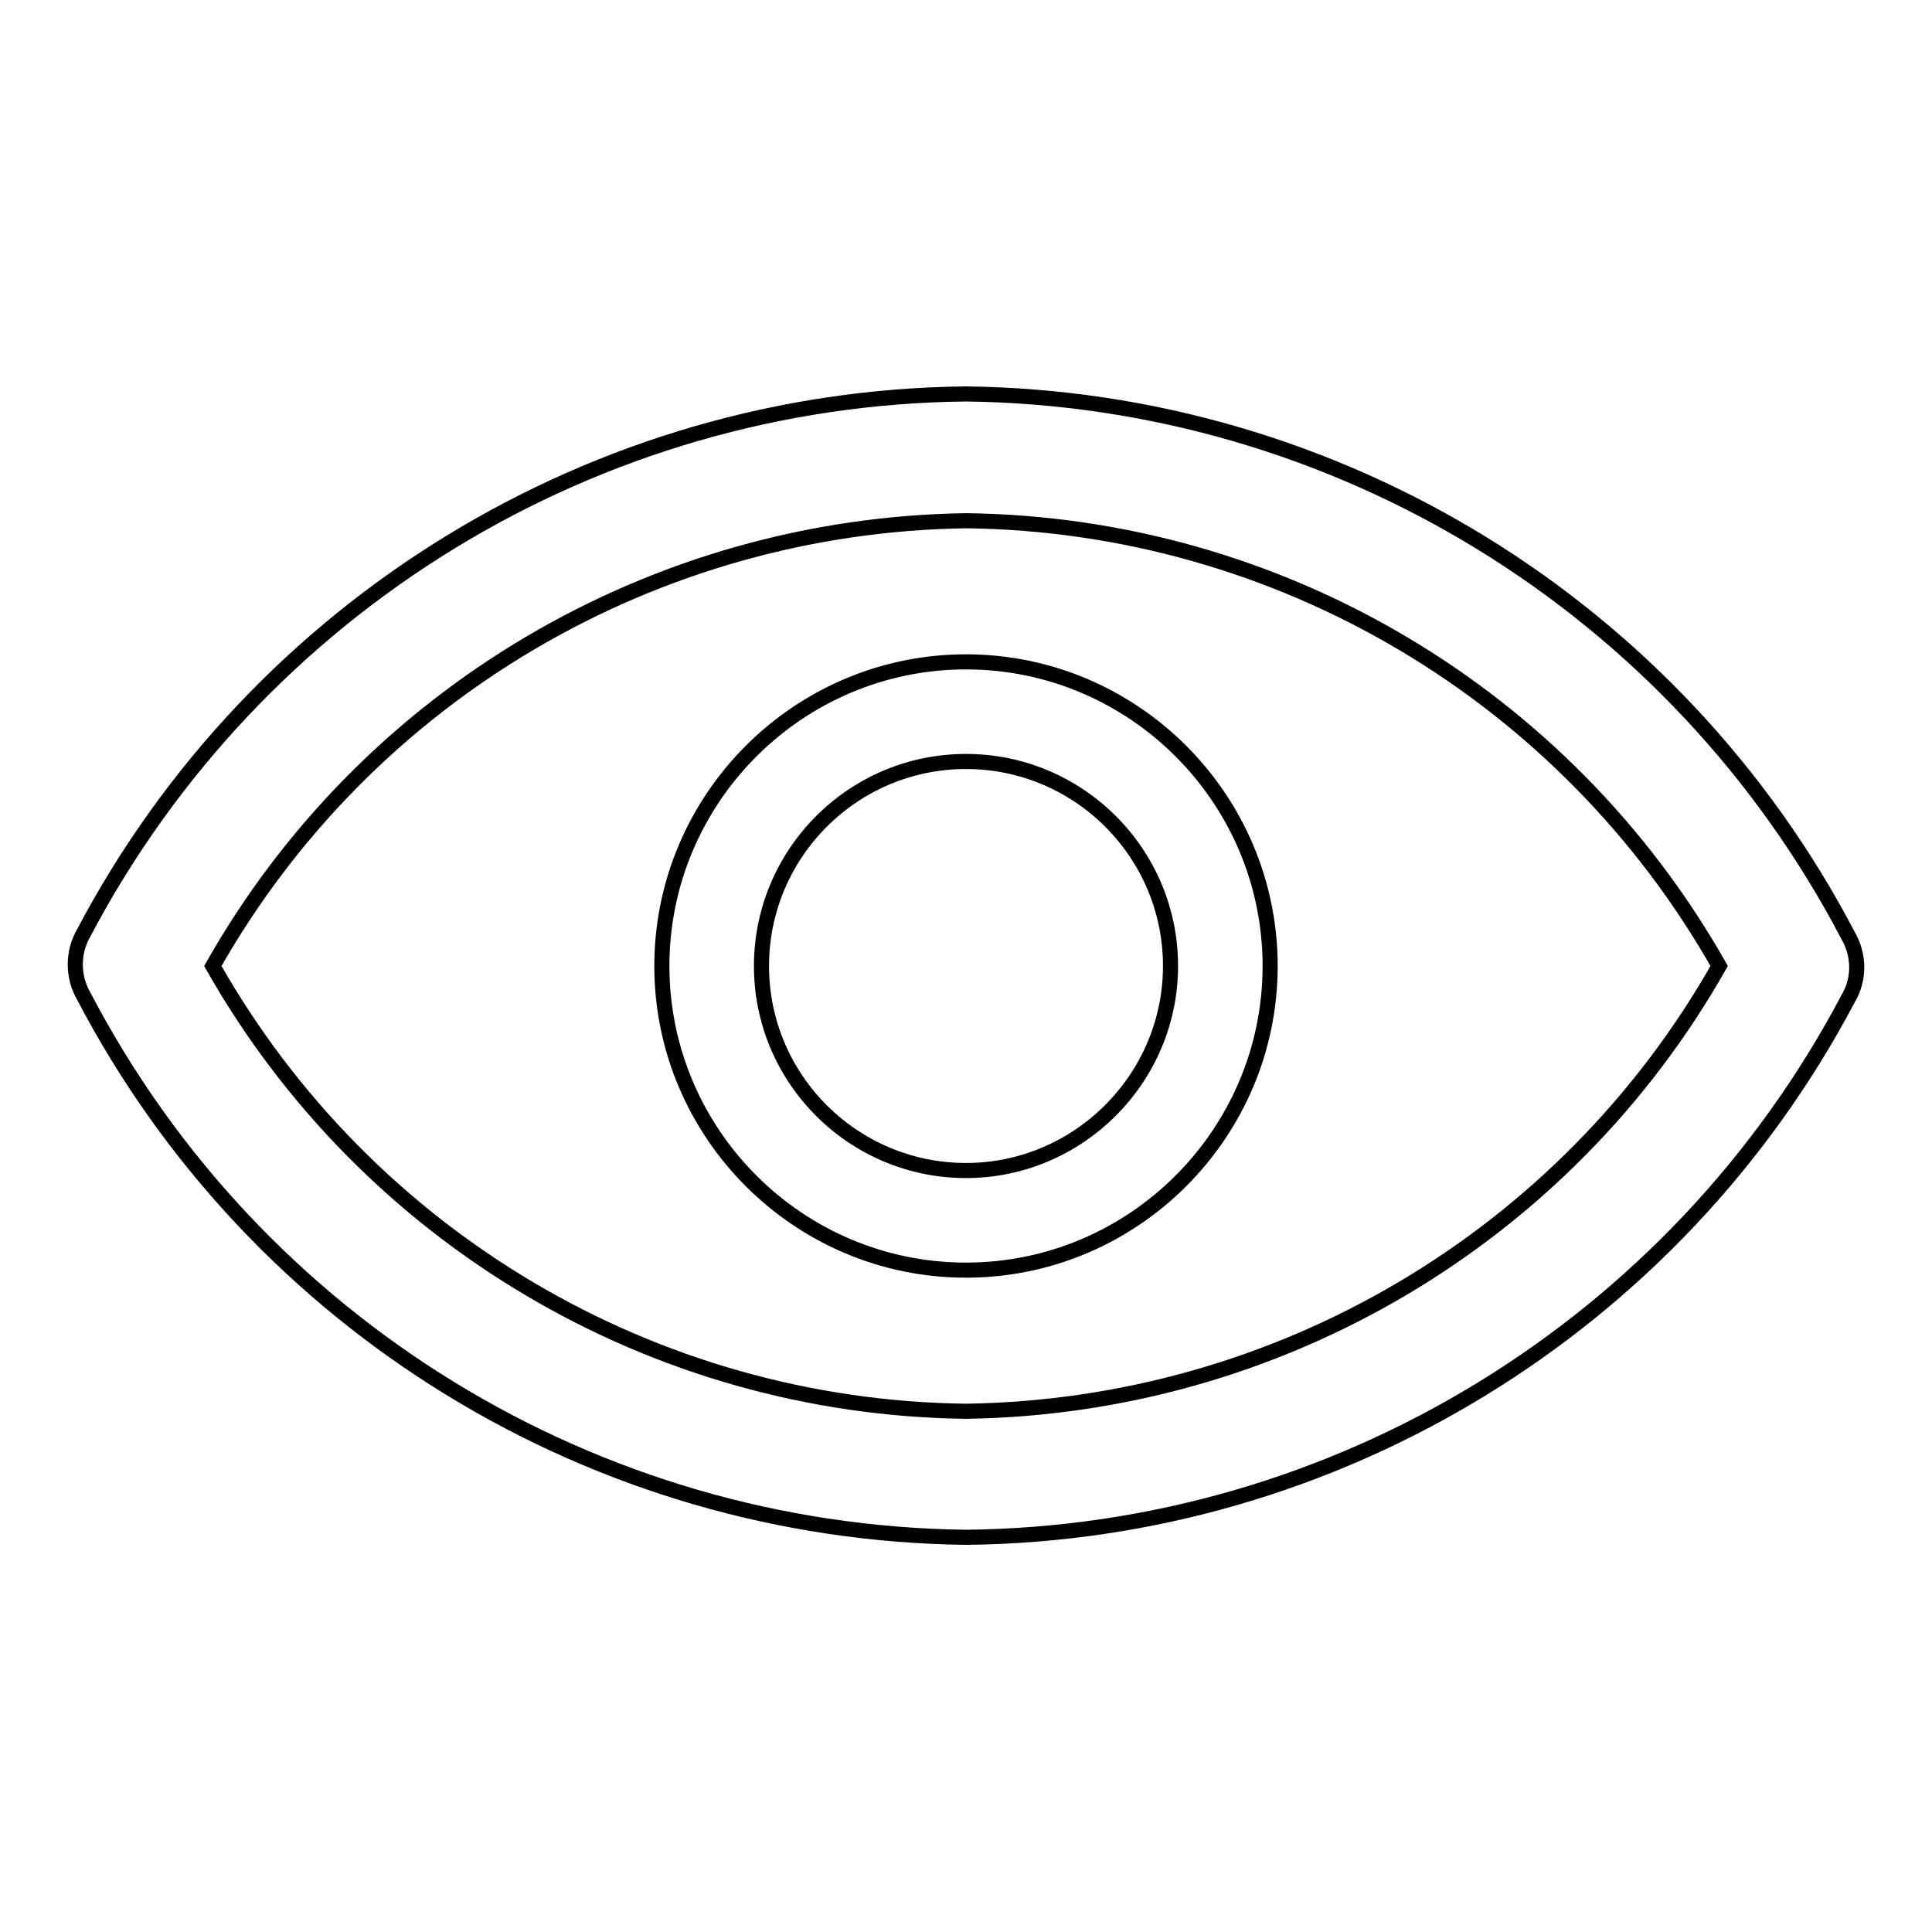 <?xml version="1.0" encoding="utf-8"?>
<!-- Svg Vector Icons : http://www.onlinewebfonts.com/icon -->
<!DOCTYPE svg PUBLIC "-//W3C//DTD SVG 1.1//EN" "http://www.w3.org/Graphics/SVG/1.1/DTD/svg11.dtd">
<svg version="1.1" xmlns="http://www.w3.org/2000/svg" xmlns:xlink="http://www.w3.org/1999/xlink" x="0px" y="0px" viewBox="0 0 256 256" enable-background="new 0 0 256 256" xml:space="preserve">
<g> <path stroke-width="2" fill-opacity="0" stroke="#000000"  d="M244.9,124C222.1,80.4,177.2,52.8,128,52.2c-49.1,0.5-94,28-116.9,71.4c-1.5,2.6-1.5,5.8,0,8.4 c22.8,43.6,67.7,71.1,116.9,71.7c49.1-0.5,94-28,116.9-71.4C246.4,129.8,246.4,126.6,244.9,124z M128,187 c-41.4-0.5-79.4-23-99.8-59C48.6,92,86.6,69.6,128,69c41.4,0.5,79.4,23,99.8,59C207.4,164,169.4,186.4,128,187z M128,87.7 c-22.2,0-40.3,18.1-40.3,40.3c0,22.2,18.1,40.3,40.3,40.3s40.3-18.1,40.3-40.3C168.3,105.8,150.2,87.7,128,87.7z M128,155.1 c-14.9,0-27.1-12.1-27.1-27.1c0-14.9,12.1-27.1,27.1-27.1c14.9,0,27.1,12.1,27.1,27.1C155.1,142.9,142.9,155.1,128,155.1z"/></g>
</svg>